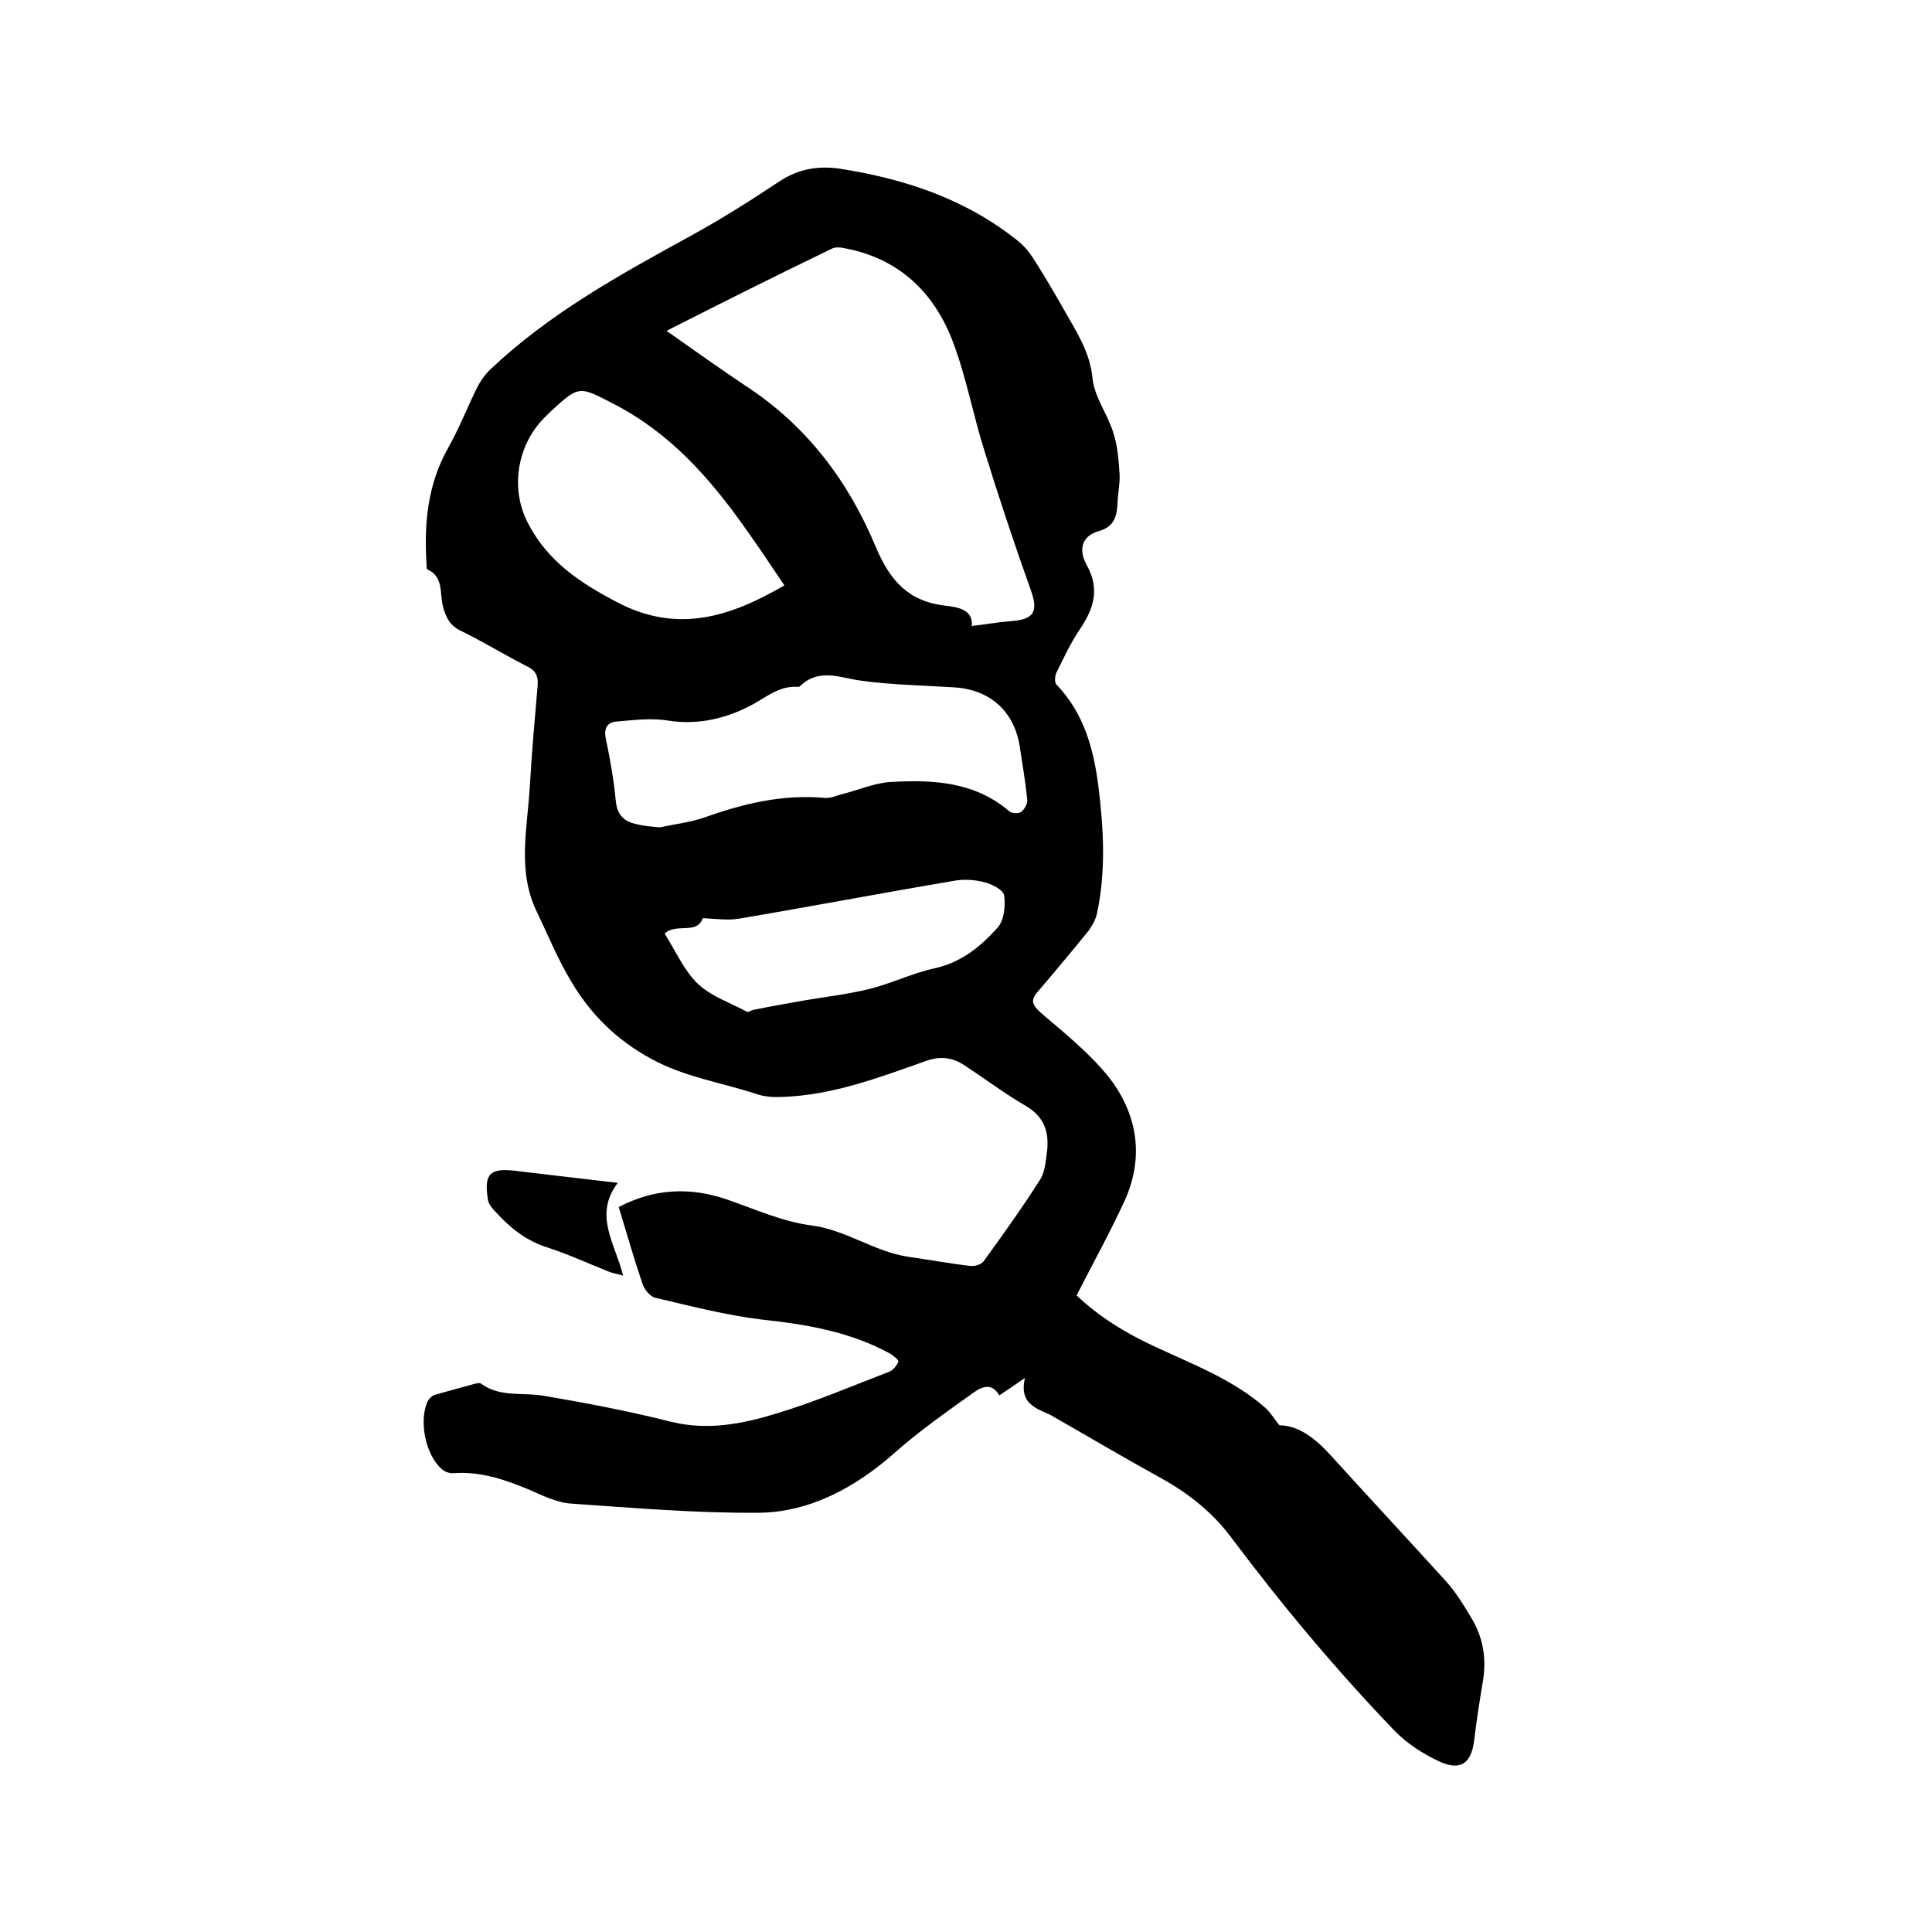 <svg enable-background="new 0 0 400 400" viewBox="0 0 400 400" xmlns="http://www.w3.org/2000/svg"><path d="m212.2 285.3c-2.3 1.6-3.7 2.5-5.3 3.6-1.5-2.6-3.5-1.9-5.3-.6-5.6 4-11.2 7.9-16.5 12.6-7.7 6.8-17.2 12.2-28 12.3-13 .1-25.9-1-38.9-1.9-3-.2-5.9-1.7-8.7-2.9-5-2.1-10.1-3.8-15.6-3.4-.8.1-1.9-.3-2.5-.9-3.3-2.9-4.7-9.9-2.9-13.9.3-.6.9-1.2 1.5-1.4 2.7-.8 5.5-1.5 8.3-2.3.4-.1.9-.2 1.2-.1 4 3 8.7 1.8 13.2 2.6 8.8 1.5 17.7 3.2 26.4 5.4 7.5 1.8 14.6.4 21.5-1.7 8-2.4 15.7-5.7 23.5-8.7.8-.3 1.6-1.3 1.9-2.1.1-.3-1.1-1.3-1.8-1.7-8.3-4.5-17.2-6-26.5-7-7.4-.9-14.7-2.8-22-4.5-1-.2-2.2-1.6-2.6-2.7-1.8-5.2-3.3-10.5-5-16.1 7.3-3.8 14.6-4.2 22.3-1.6 5.8 2 11.5 4.6 17.5 5.4 7.2.9 13 5.4 20.1 6.5 4.3.6 8.6 1.4 12.9 1.9.9.1 2.2-.3 2.7-.9 4-5.5 8-11.1 11.7-16.9 1.1-1.7 1.2-4 1.5-6.1.4-3.8-.6-6.9-4.2-9.1-4.5-2.6-8.6-5.7-13-8.6-2.5-1.6-5-1.9-8-.8-9.6 3.4-19.1 7-29.4 7.4-1.9.1-3.9 0-5.6-.6-7.3-2.4-14.9-3.5-21.8-7.3-7.2-3.9-12.6-9.3-16.6-16.1-2.7-4.5-4.7-9.4-7-14.2-4.2-8.5-2-17.4-1.5-26.2.4-6.9 1-13.7 1.6-20.6.2-2-.3-3.3-2.3-4.2-4.5-2.3-8.9-5-13.4-7.2-2.4-1.1-3.3-2.8-3.9-5.2-.7-2.6.2-6.1-3.2-7.6-.2-.1-.2-.8-.2-1.2-.5-8.3.2-16.4 4.5-24 2.2-3.9 3.9-8.2 5.9-12.3.7-1.4 1.6-2.7 2.7-3.8 12.2-11.6 26.7-19.6 41.3-27.6 6.4-3.5 12.6-7.4 18.6-11.4 3.9-2.6 7.9-3.3 12.4-2.7 13.6 2.1 26.3 6.3 37.2 15.1 1.2 1 2.2 2.2 3.1 3.6 2.3 3.6 4.4 7.2 6.5 10.9 2.5 4.4 5.2 8.5 5.7 13.9.4 3.8 3.1 7.3 4.3 11.2.9 2.7 1.1 5.7 1.3 8.6.1 1.8-.3 3.6-.4 5.4-.1 2.9-.4 5.4-4 6.4-3.2.9-4.3 3.6-2.4 7 2.8 5.1 1.4 9.1-1.5 13.4-1.9 2.8-3.3 5.9-4.8 8.9-.3.7-.4 2 0 2.4 5.7 5.9 7.7 13.3 8.7 21 1.1 8.8 1.6 17.7-.3 26.5-.3 1.3-1 2.5-1.8 3.6-3.5 4.3-7 8.5-10.6 12.7-1.4 1.7-.9 2.6.7 4.1 4.9 4.2 10 8.3 14 13.2 6.1 7.7 7.6 16.7 3.4 25.9-3 6.5-6.5 12.8-9.9 19.5 4.5 4.3 10.1 7.8 16.2 10.6 7.9 3.7 16.2 6.8 22.9 12.7 1 .9 1.7 2.1 2.9 3.6 4 0 7.5 2.8 10.6 6.2 7.9 8.7 15.9 17.3 23.8 26 2.1 2.3 3.8 5.1 5.4 7.8 2.4 4 3.1 8.4 2.3 13.1-.7 4.1-1.3 8.1-1.8 12.2-.6 4.7-2.8 6.3-7.2 4.3-3.4-1.6-6.7-3.7-9.3-6.4-12.1-12.6-23.3-26-33.8-40-3.8-5.1-8.8-9.1-14.4-12.2-7.8-4.3-15.4-8.8-23.1-13.2-3.2-1.4-6.4-2.5-5.2-7.6zm-74.2-216.8c5.7 4 11 7.8 16.4 11.4 12.6 8.2 21.3 19.8 26.9 33.3 3 7.1 6.8 11.3 14.4 12.2 2.8.3 5.8.9 5.5 4.2 2.8-.3 5.4-.8 8-1 4.8-.3 5.8-1.9 4.3-6.2-3.4-9.5-6.6-19.1-9.6-28.8-2.4-7.5-3.8-15.4-6.6-22.8-3.9-10.3-11.2-17.3-22.4-19.4-.9-.2-2-.3-2.7.1-11.4 5.5-22.6 11.1-34.2 17zm-1.4 102.8c2.7-.6 6.1-1 9.1-2 8.1-2.9 16.3-4.9 25.1-4.1 1.2.1 2.4-.5 3.6-.8 3.3-.8 6.6-2.3 10-2.5 8.7-.5 17.4-.1 24.6 6.1.5.4 1.9.5 2.4.1.7-.5 1.3-1.6 1.3-2.4-.4-3.8-1-7.5-1.6-11.3-1.2-7.3-6.3-11.7-13.7-12.1-6.4-.4-12.9-.5-19.3-1.4-4.3-.6-8.5-2.6-12.4 1.1-.1.1-.4.3-.6.2-3.6-.2-6 1.8-9 3.5-5.2 2.9-11.3 4.5-17.7 3.5-3.6-.6-7.3-.1-10.9.2-1.7.2-2.5 1.3-2.1 3.4.9 4.3 1.7 8.7 2.1 13.1.3 2.8 1.7 4.2 4.2 4.7 1.4.4 2.9.5 4.9.7zm25.8-50.1c-2.8-4.2-5.3-7.9-8-11.7-7.4-10.5-15.7-19.9-27.4-25.9-7.1-3.7-7.1-3.8-12.9 1.5-.3.3-.6.6-.9.9-6 5.6-7.7 14.8-4 22.1 4.1 8.1 10.9 12.6 18.8 16.7 12.4 6.4 23.2 2.9 34.4-3.6zm-24.8 72.1c2.3 3.6 4 7.6 6.8 10.3s6.8 4 10.3 5.9c.2.1.8-.3 1.2-.4 3.4-.7 6.8-1.3 10.2-1.9 4.6-.8 9.2-1.3 13.7-2.4 4.6-1.1 9-3.3 13.6-4.3 5.6-1.2 9.6-4.5 13.1-8.4 1.4-1.5 1.7-4.5 1.4-6.7-.2-1.2-2.6-2.4-4.3-2.8-2-.5-4.3-.6-6.3-.2-14.8 2.5-29.5 5.3-44.3 7.8-2.4.4-4.9 0-7.5-.1-1.2 3.5-5.5.9-7.9 3.2z"/><path d="m127.9 244.9c-5.1 6.7-.5 12.6 1.1 19.2-1.4-.4-2.2-.5-2.9-.8-4.3-1.7-8.6-3.7-13-5.1-4.3-1.4-7.6-4.1-10.5-7.3-.7-.7-1.5-1.7-1.6-2.6-.8-5.3.4-6.5 5.7-5.9 6.7.8 13.4 1.6 21.2 2.5z"/></svg>